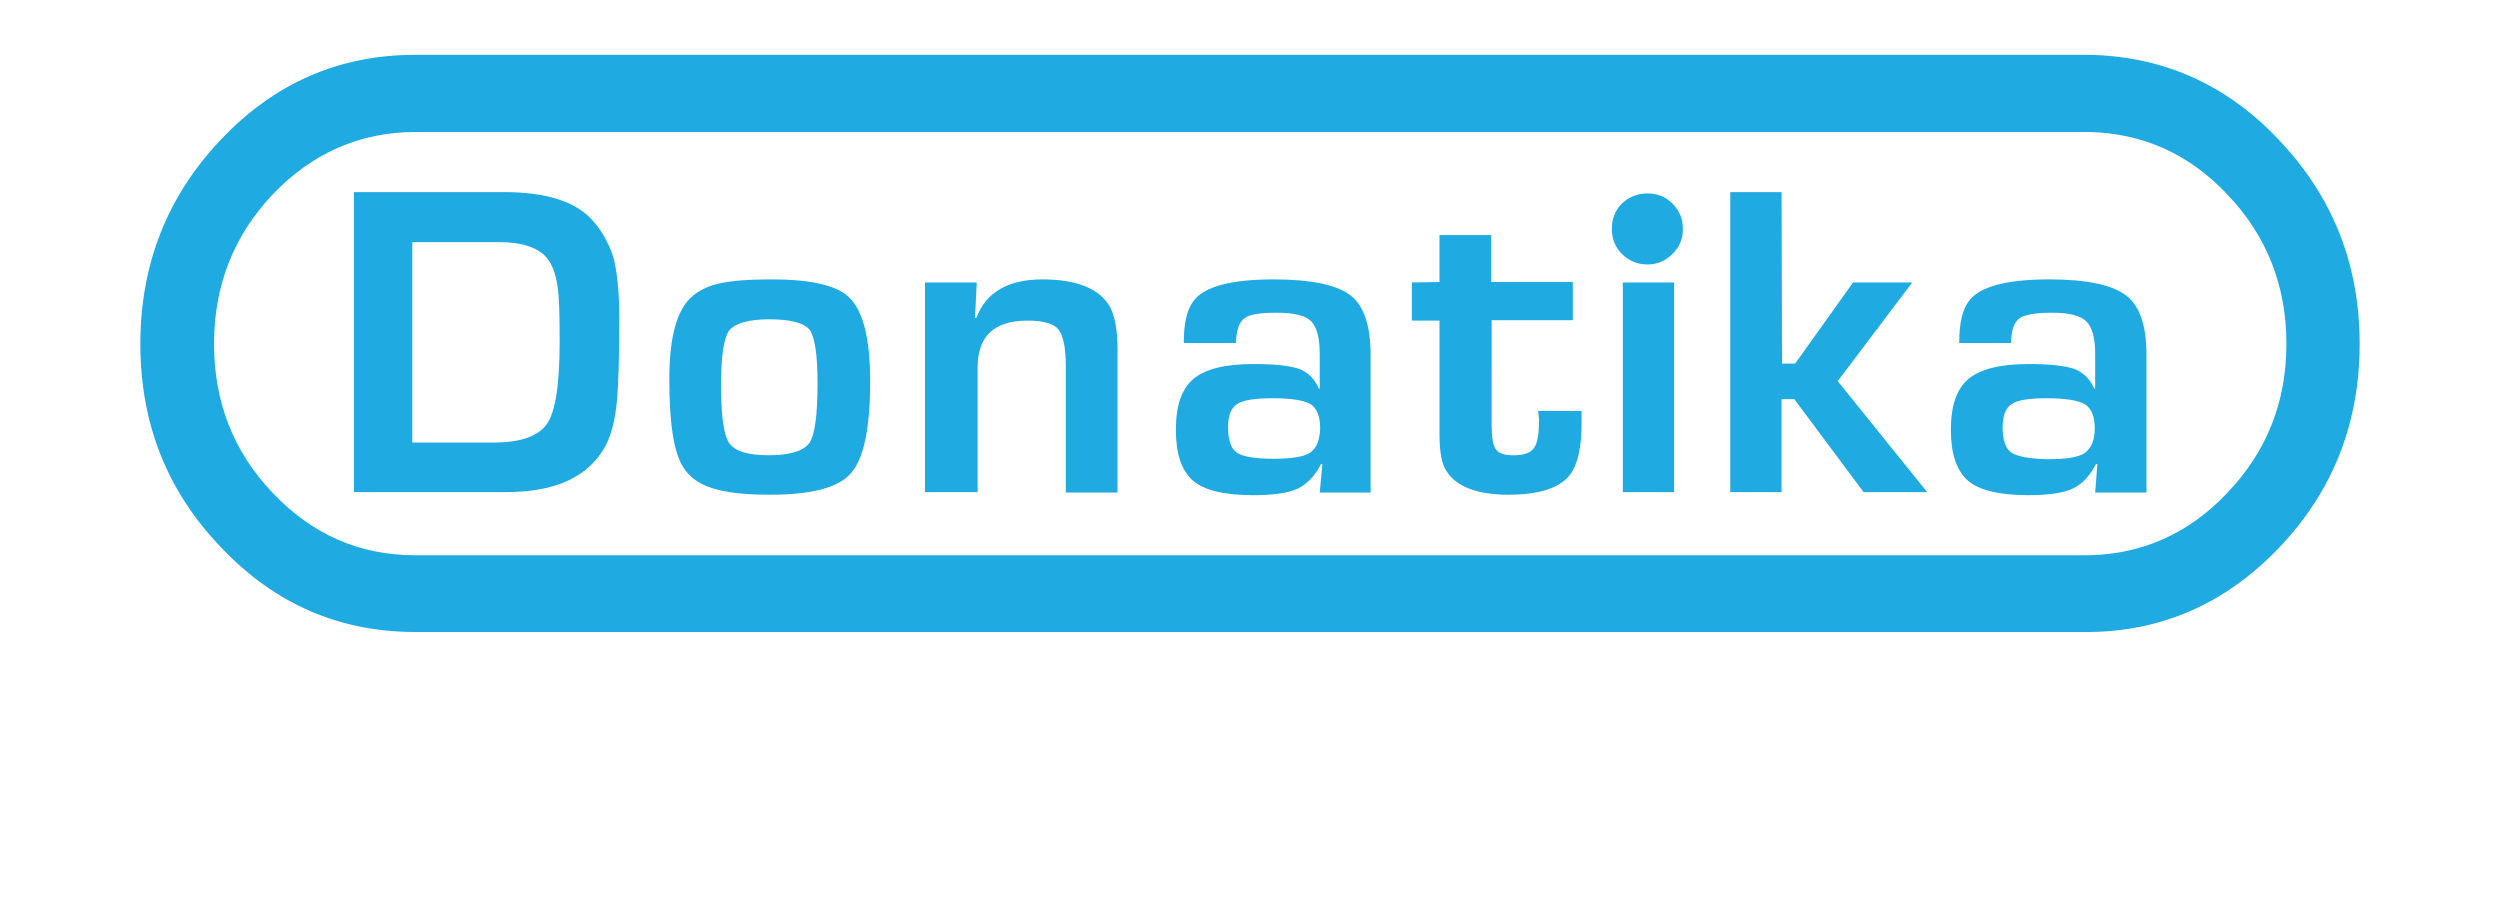 <?xml version="1.0" encoding="utf-8"?>
<!-- Generator: Adobe Illustrator 28.0.0, SVG Export Plug-In . SVG Version: 6.00 Build 0)  -->
<svg version="1.1" id="Livello_1" xmlns="http://www.w3.org/2000/svg" xmlns:xlink="http://www.w3.org/1999/xlink" x="0px" y="0px"
	 viewBox="0 0 570 208" style="enable-background:new 0 0 570 208;" xml:space="preserve">
<style type="text/css">
	.st0{fill:#20AAE2;}
</style>
<g>
	<g transform="matrix( 1, 0, 0, 1, 0,0) ">
		<g>
			<g id="Layer0_0_FILL_00000021838573335617059560000002180846699396532927_">
				<path class="st0" d="M538,78.4c0-18.2-6.2-33.7-18.5-46.6c-11.9-12.6-26.4-19-43.3-19.3H95.7c-0.3,0-0.6,0-1,0
					c-17.3,0-32.1,6.4-44.3,19.3C38.2,44.6,32,60.2,32,78.4s6.1,33.6,18.4,46.4c12.2,12.9,27,19.3,44.3,19.3c0.4,0,0.7,0,1,0h380.7
					c16.9-0.2,31.3-6.7,43.3-19.3C531.9,112,538,96.5,538,78.4 M476.4,30.1c12.2,0.3,22.7,5,31.4,14.2c9,9.4,13.5,20.8,13.5,34.1
					s-4.5,24.6-13.5,34c-8.7,9.2-19.2,13.9-31.4,14.2H95.7c-0.3,0-0.6,0-1,0c-12.7,0-23.5-4.7-32.5-14.2c-9-9.4-13.4-20.8-13.4-34
					c0-13.3,4.5-24.7,13.4-34.1c9-9.4,19.9-14.2,32.5-14.2c0.4,0,0.7,0,1,0H476.4 M321.9,64.4v8.7h6.3v25.6c0,3.9,0.4,6.6,1.3,8.2
					c2.1,3.9,7,5.9,14.4,5.9c7,0,11.7-1.5,14.1-4.6c1.7-2.3,2.6-6.2,2.6-11.7v-2.8h-9.9l0.2,2c0,3.3-0.4,5.5-1.2,6.5
					c-0.8,1.1-2.3,1.6-4.6,1.6c-2.1,0-3.4-0.4-4-1.3c-0.7-0.9-1-2.7-1-5.5V73h18.5v-8.7H340V53.6h-11.8v10.7L321.9,64.4 M291,71.3
					c4,0,6.6,0.6,7.9,1.9c1.3,1.3,2,3.8,2,7.5v7.9h-0.2c-1-2.2-2.4-3.7-4.5-4.5c-2.1-0.7-5.5-1.1-10.3-1.1c-6.5,0-11.1,1.1-13.8,3.4
					c-2.7,2.3-4,6.1-4,11.6s1.3,9.3,3.9,11.6c2.6,2.2,7.2,3.3,13.7,3.3c4.7,0,8.1-0.5,10.2-1.5s3.9-2.9,5.3-5.6h0.3l-0.6,6.5h11.6
					V81c0-6.7-1.5-11.2-4.5-13.6c-3.1-2.4-8.9-3.7-17.5-3.7c-10,0-16.2,1.7-18.5,5.1c-1.4,1.9-2.1,5-2.1,9.4h11.9
					c0.1-2.9,0.7-4.7,1.9-5.6C284.8,71.7,287.2,71.3,291,71.3 M298.7,103.2c-1.5,1-4.3,1.4-8.5,1.4c-4.1,0-6.9-0.5-8.2-1.4
					c-1.3-0.9-2-2.8-2-5.8c0-2.7,0.7-4.4,2.1-5.3c1.4-0.9,4.1-1.3,8.2-1.3c4.2,0,7.1,0.5,8.6,1.4c1.4,1,2.1,2.8,2.1,5.5
					C300.9,100.3,300.2,102.2,298.7,103.2 M222.3,72.5l0.4-8.1h-11.8v47.8h12V83.8c0-7.2,3.8-10.7,11.4-10.7c3.6,0,6,0.7,7,2
					c1.1,1.3,1.7,4.1,1.7,8.4v28.8h11.8V79.7c0-4.4-0.6-7.6-1.7-9.7c-2.4-4.2-7.6-6.3-15.4-6.3c-7.8,0-12.9,2.9-15.1,8.8L222.3,72.5
					 M164.2,64.6c-2.6,0.5-4.8,1.6-6.4,3c-3.5,3-5.2,9.3-5.2,18.9c0,9.9,1,16.5,3.1,19.9c1.4,2.3,3.7,4,6.7,4.9
					c3,1,7.4,1.5,13.1,1.5c9.5,0,15.7-1.6,18.5-4.9c2.9-3.2,4.4-10.2,4.4-20.9c0-9.8-1.6-16.2-4.9-19.3c-2.9-2.7-8.8-4-17.6-4
					C170.7,63.7,166.8,64,164.2,64.6 M175.4,72.8c4.8,0,7.9,0.8,9.2,2.4c1.2,1.7,1.8,5.8,1.8,12.1c0,7.2-0.6,11.8-1.8,13.6
					c-1.3,1.9-4.4,2.9-9.3,2.9c-4.7,0-7.7-0.9-9-2.7c-1.3-1.9-1.9-6.3-1.9-13.3c0-6.6,0.6-10.7,1.9-12.5
					C167.7,73.7,170.7,72.8,175.4,72.8 M139.8,58.5c-1.1-3.3-2.8-6.3-5.2-8.8c-3.9-3.9-10.4-5.9-19.7-5.9H80.7v68.4h34.7
					c11.5,0,19-3.6,22.8-10.8c1.2-2.4,2-5.6,2.4-9.4c0.4-3.9,0.6-10.4,0.6-19.5C141.2,66.5,140.7,61.8,139.8,58.5 M94,55.2h19.5
					c5.7,0,9.5,1.3,11.4,3.9c1.1,1.4,1.8,3.5,2.2,6.1c0.4,2.4,0.5,6.7,0.5,12.7c0,9.9-1,16.2-3,18.9s-6,4.1-12,4.1H94V55.2
					 M381.7,112.2V64.4H370v47.8H381.7 M475.6,73.2c1.4,1.3,2.1,3.8,2.1,7.5v7.9h-0.2c-1-2.2-2.5-3.7-4.6-4.5
					c-2.1-0.7-5.5-1.1-10.3-1.1c-6.4,0-11,1.1-13.8,3.4c-2.7,2.3-4,6.1-4,11.6s1.3,9.3,3.9,11.6c2.6,2.2,7.2,3.3,13.7,3.3
					c4.7,0,8.1-0.5,10.2-1.5s3.9-2.9,5.3-5.6h0.3l-0.5,6.5h11.7V81c0-6.7-1.5-11.2-4.6-13.6c-3.1-2.4-8.9-3.7-17.5-3.7
					c-10,0-16.2,1.7-18.5,5.1c-1.4,1.9-2.1,5-2.1,9.4h11.8c0.1-2.9,0.7-4.7,1.9-5.6c1.1-0.8,3.6-1.3,7.3-1.3
					C471.7,71.3,474.2,71.9,475.6,73.2 M458.6,103.2c-1.3-0.9-2-2.8-2-5.8c0-2.7,0.7-4.4,2.1-5.3c1.3-0.9,4-1.3,8.1-1.3
					c4.2,0,7.1,0.5,8.6,1.4c1.5,1,2.2,2.8,2.2,5.5s-0.8,4.5-2.3,5.6c-1.5,1-4.3,1.4-8.5,1.4C462.7,104.6,460,104.1,458.6,103.2
					 M406.2,43.8h-11.7v68.4h11.7V91h2.9l15.8,21.2h14.5L419,86.9l17-22.5h-13.5l-13.2,18.5h-3L406.2,43.8 M383.7,52.2
					c0-2.3-0.8-4.2-2.4-5.8c-1.6-1.6-3.5-2.3-5.7-2.3s-4.2,0.8-5.8,2.3c-1.6,1.6-2.3,3.6-2.3,5.8c0,2.3,0.8,4.2,2.3,5.7
					c1.6,1.6,3.6,2.4,5.8,2.4s4.2-0.8,5.7-2.4C382.9,56.4,383.7,54.5,383.7,52.2z"/>
			</g>
		</g>
	</g>
</g>
</svg>
